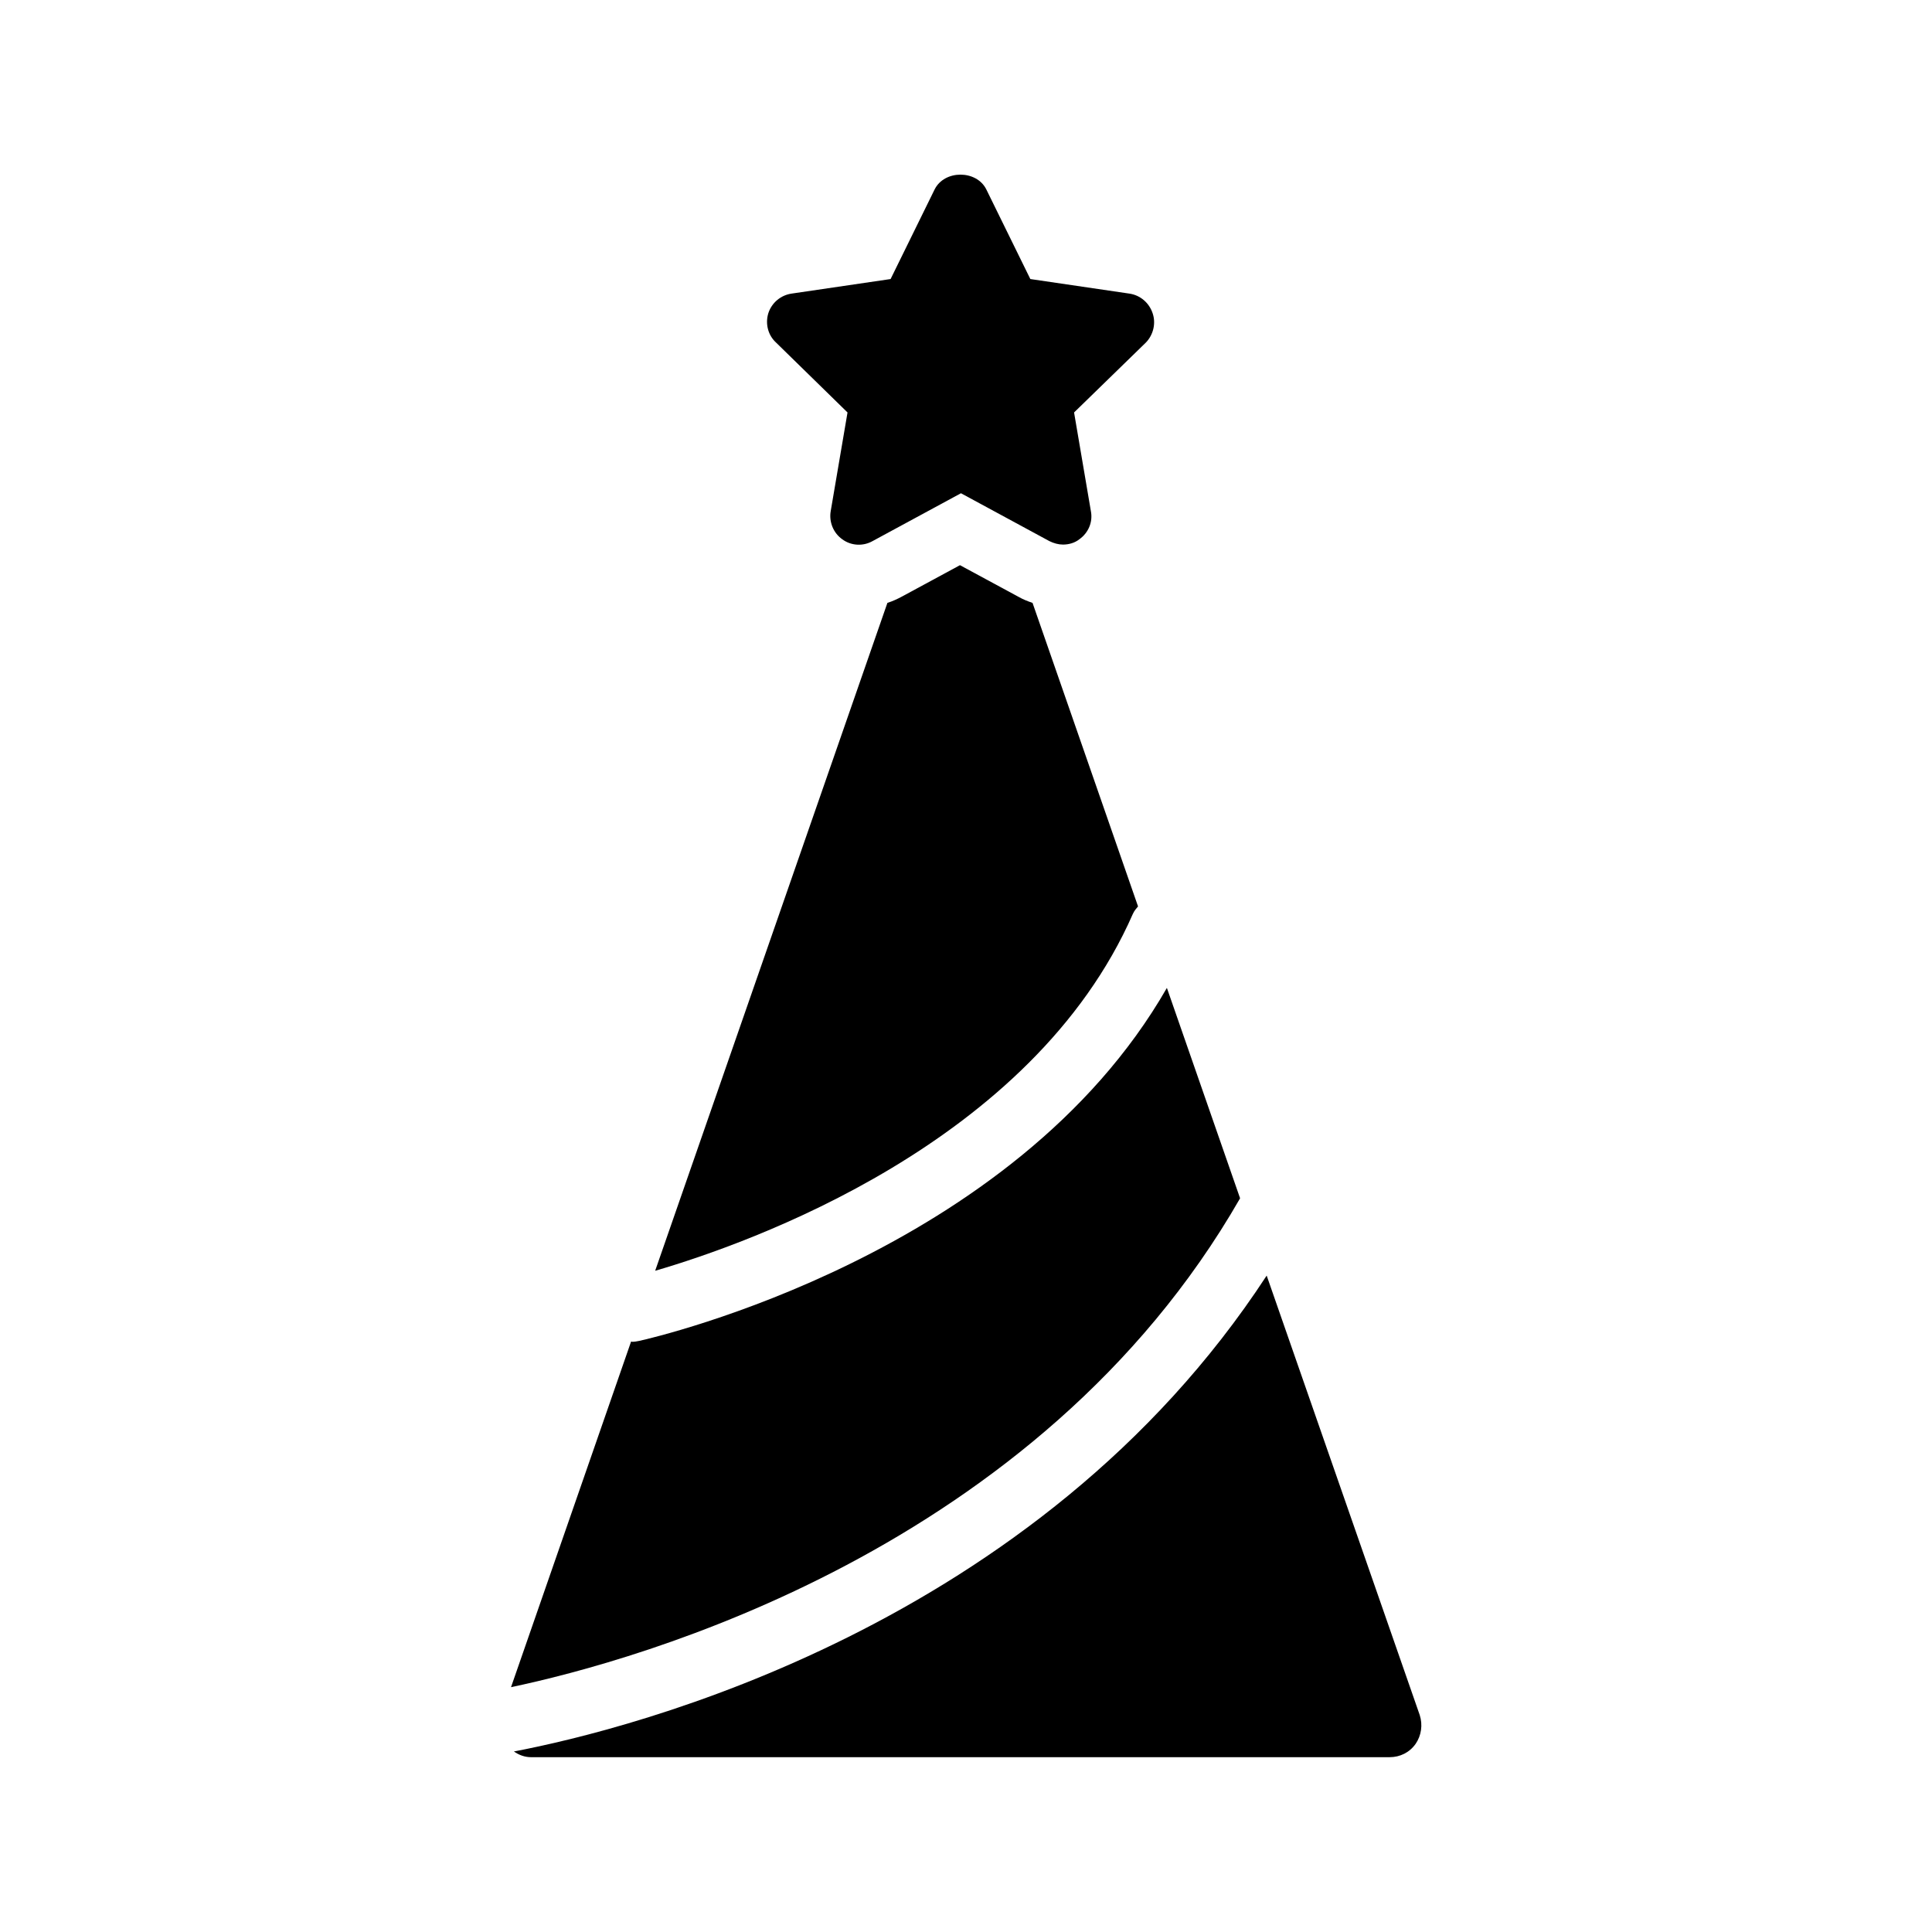 <?xml version="1.0" encoding="UTF-8"?>
<!-- Uploaded to: ICON Repo, www.svgrepo.com, Generator: ICON Repo Mixer Tools -->
<svg fill="#000000" width="800px" height="800px" version="1.1" viewBox="144 144 512 512" xmlns="http://www.w3.org/2000/svg">
 <g>
  <path d="m311.5 499.59c-0.082 0-0.168-0.082-0.25-0.082l-31.824 91.609c33.168-6.969 139.64-36.191 193.21-129.56l-19.398-55.754c-40.473 70.617-135.61 92.617-139.81 93.539-0.754 0.164-1.344 0.25-1.93 0.25z"/>
  <path d="m280.18 608.16c1.344 0.922 2.856 1.512 4.535 1.512h227.55c2.769 0 5.289-1.258 6.887-3.527 1.512-2.184 1.93-5.039 1.09-7.641l-40.559-116.46c-60.875 93.207-168.27 120.16-199.51 126.12z"/>
  <path d="m444.25 386.14c0.336-0.754 0.84-1.344 1.344-1.93l-27.961-80.441c-1.258-0.418-2.519-0.922-3.695-1.594l-15.535-8.398-15.367 8.312c-1.258 0.672-2.519 1.258-3.863 1.68l-61.547 177c24.77-7.223 99.922-33.672 126.62-94.633z"/>
  <path d="m449.46 227.02c-0.922-2.769-3.273-4.785-6.129-5.207l-26.281-3.863-11.672-23.762c-2.602-5.207-11.082-5.207-13.688 0l-11.672 23.762-26.281 3.863c-2.769 0.418-5.207 2.352-6.129 5.207-0.84 2.769-0.082 5.793 2.016 7.727l18.977 18.559-4.449 26.113c-0.504 2.856 0.672 5.793 3.023 7.473 2.352 1.762 5.543 1.93 8.062 0.504l23.426-12.68 23.426 12.68c1.176 0.586 2.434 0.922 3.609 0.922 1.512 0 3.106-0.418 4.367-1.426 2.352-1.68 3.609-4.535 3.023-7.473l-4.449-26.113 19.062-18.559c1.926-2.016 2.68-5.039 1.758-7.727z"/>
 </g>
</svg>